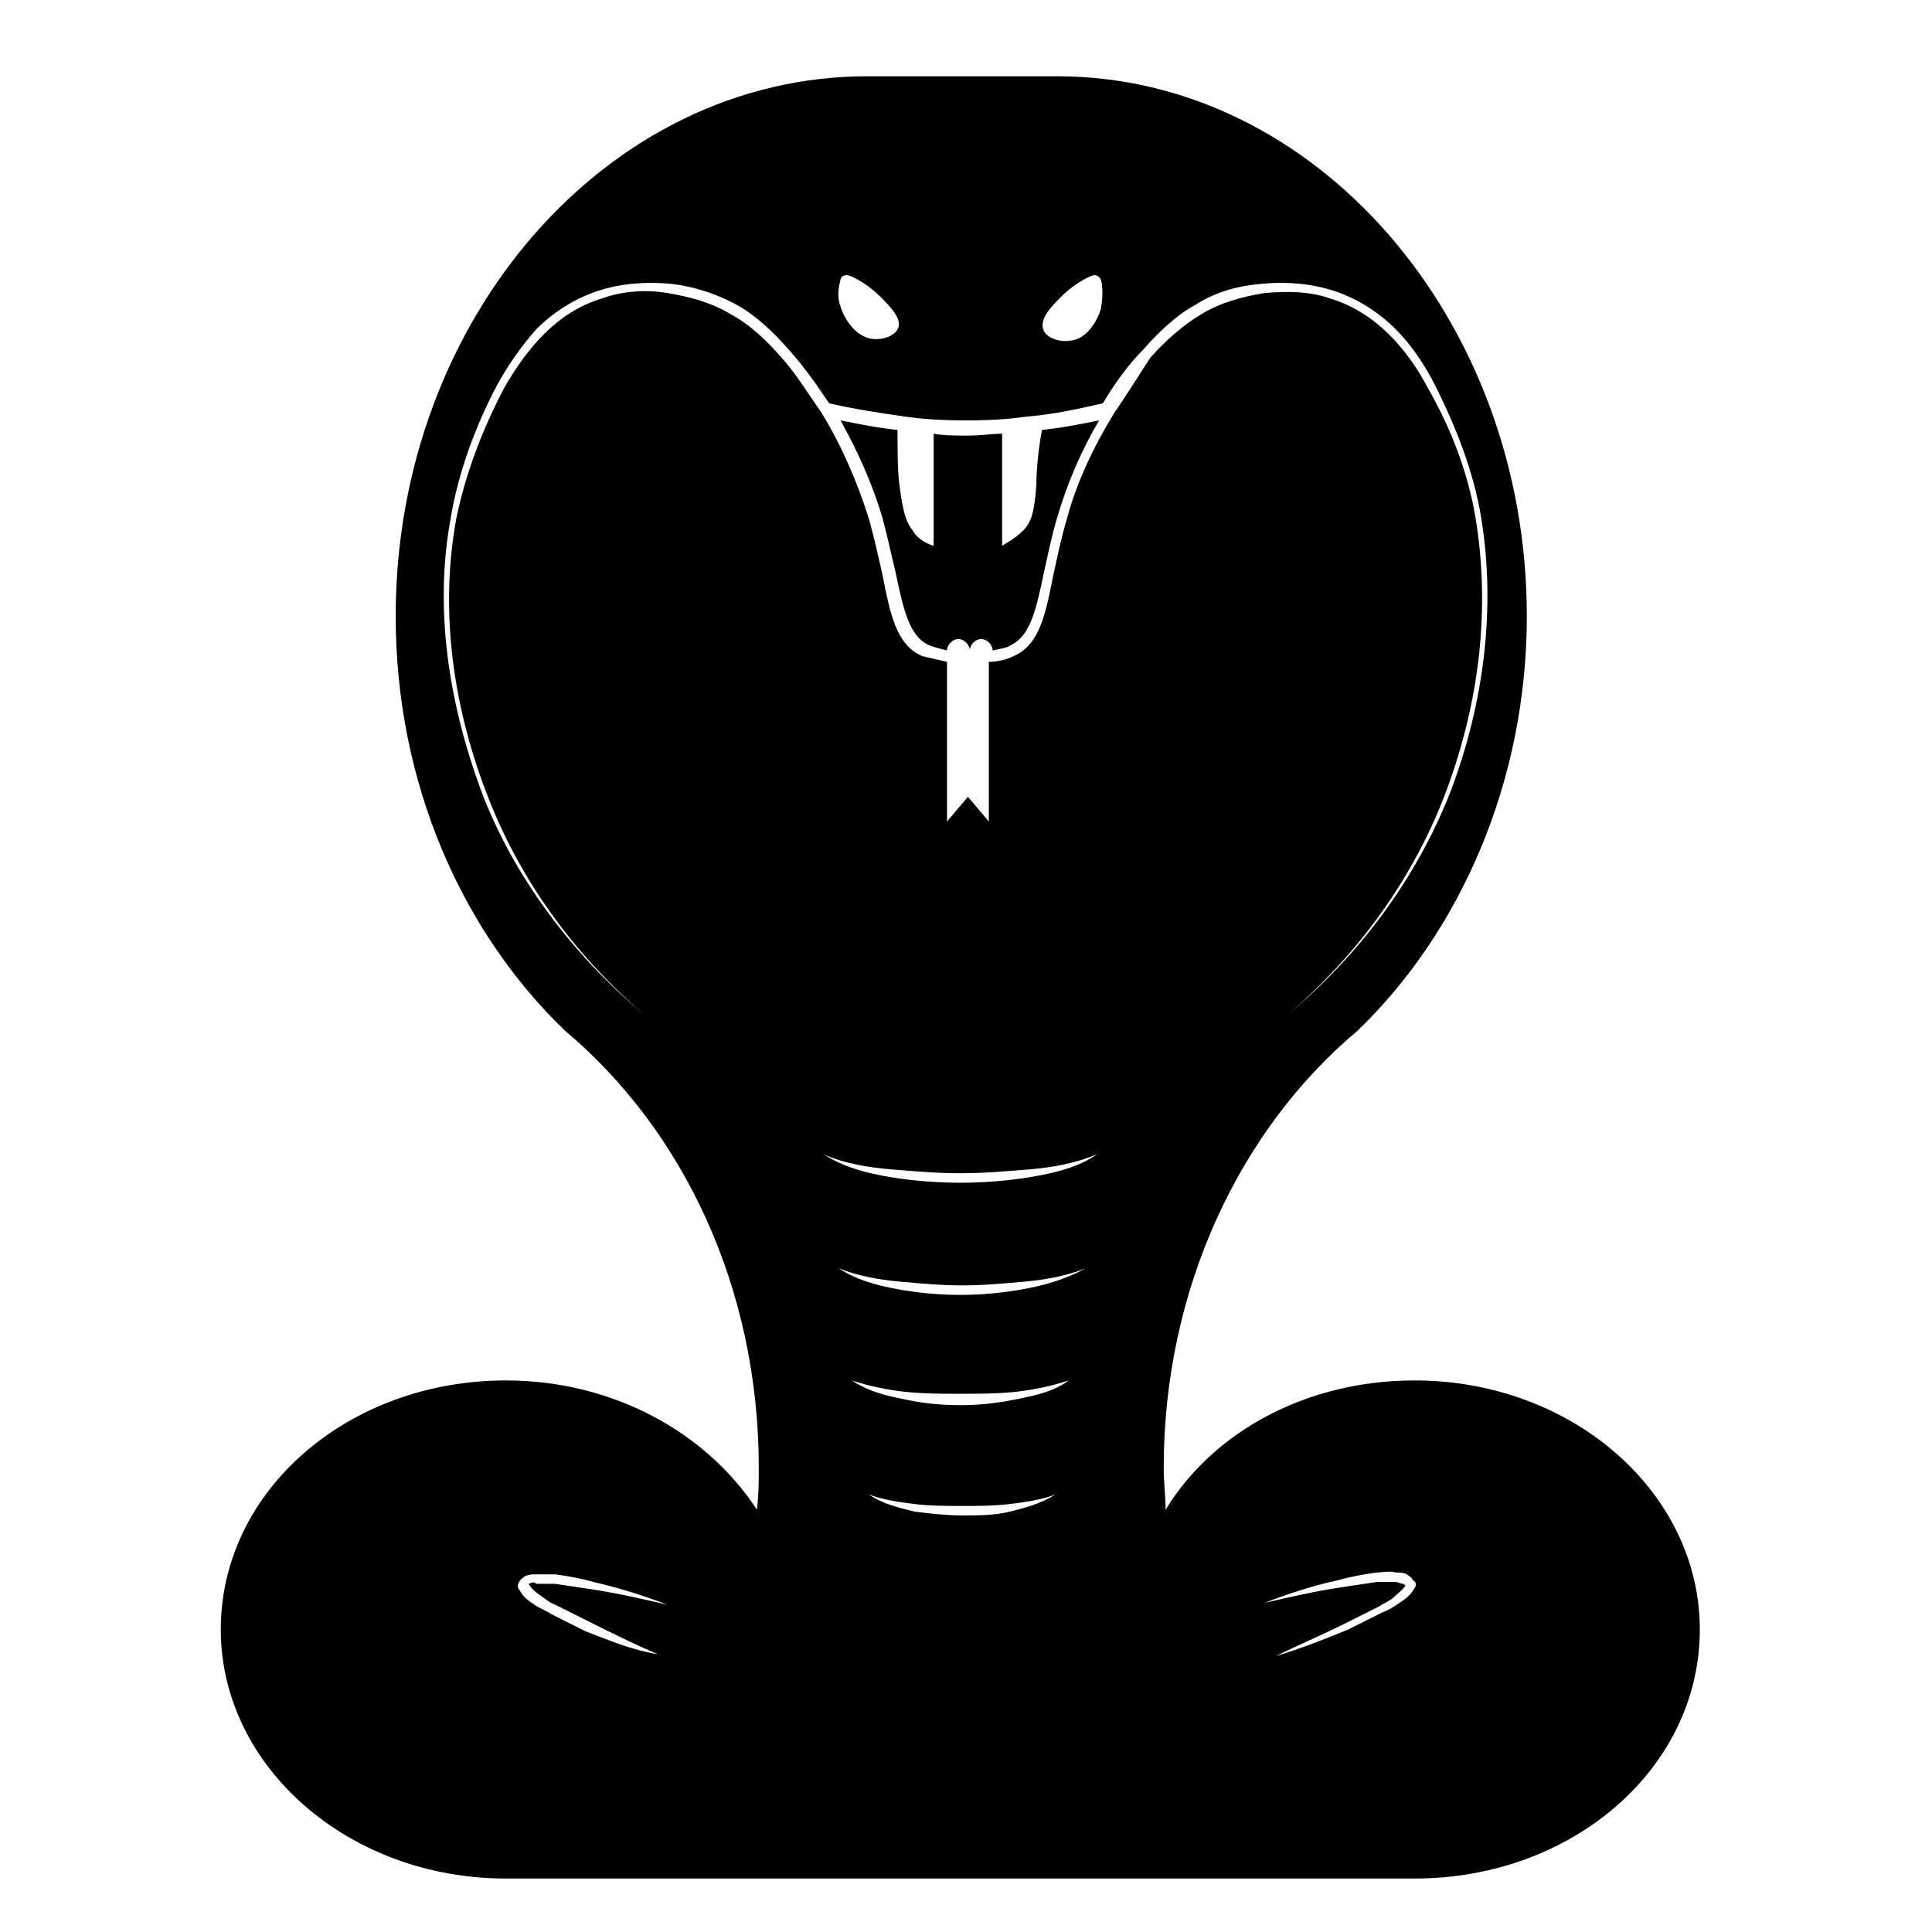 <?xml version="1.0" encoding="UTF-8"?>
<!-- Uploaded to: ICON Repo, www.iconrepo.com, Generator: ICON Repo Mixer Tools -->
<svg fill="#000000" width="800px" height="800px" version="1.1" viewBox="144 144 512 512" xmlns="http://www.w3.org/2000/svg">
 <g>
  <path d="m418.64 272.54c-0.504 7.559-1.512 10.078-3.527 12.09-2.016 2.016-4.031 3.023-5.543 4.031v-29.727c-2.519 0-5.543 0.504-9.07 0.504s-6.551 0-9.07-0.504v29.727c-1.512-0.504-4.031-1.512-5.543-4.031-1.512-2.016-2.519-4.031-3.527-12.09-0.504-3.527-0.504-9.574-0.504-14.609-5.039-0.504-10.078-1.512-15.113-2.519 4.535 8.062 8.566 17.129 11.082 25.695 1.512 5.543 2.519 10.578 3.527 14.609 2.016 9.574 3.527 16.625 8.566 19.145 1.008 0.504 3.023 1.008 5.039 1.512 0-1.512 1.512-3.023 3.023-3.023s3.023 1.512 3.023 3.023c0-1.512 1.512-3.023 3.023-3.023 1.512 0 3.023 1.512 3.023 3.023 2.016-0.504 3.527-0.504 5.039-1.512 5.039-2.519 6.551-9.574 8.566-19.145 1.008-4.535 2.016-9.574 3.527-14.609 2.519-8.566 6.047-17.129 11.082-25.695-5.039 1.008-10.078 2.016-15.113 2.519-1.008 5.035-1.512 11.082-1.512 14.609z"/>
  <path d="m518.9 509.83c-28.719 0-53.402 13.602-66 34.258 0-3.527-0.504-7.055-0.504-11.082 0-47.359 20.152-89.68 51.387-115.88 27.207-26.199 44.84-66 44.84-109.83 0-78.594-55.922-143.08-124.44-143.08h-50.383c-69.02 0-124.94 64.488-124.94 143.08 0 44.336 17.633 83.633 44.84 109.83 31.234 26.199 51.387 68.016 51.387 115.88 0 3.527 0 7.055-0.504 11.082-13.098-20.152-37.785-34.258-66.504-34.258-41.816 0-75.57 29.223-75.57 66 0 36.273 33.754 66 75.57 66h240.82c41.816 0 75.57-29.223 75.57-66 0.004-36.273-33.75-66-75.566-66zm-234.78 53.91c0.504 1.008 1.512 2.016 3.023 3.023 1.512 1.008 2.519 2.016 4.031 2.519 3.023 1.512 6.047 3.023 9.07 4.535 6.047 3.023 12.09 6.047 18.137 8.566-6.551-1.012-12.598-3.531-19.145-6.051-3.023-1.512-6.047-3.023-9.07-4.535-1.512-1.008-3.023-1.512-4.535-2.519-1.512-1.008-3.023-2.016-4.031-4.031-0.504-0.504-0.504-1.512 0-2.016 0.504-1.008 1.008-1.008 1.512-1.512 1.008-0.504 2.016-0.504 3.023-0.504h5.039c3.527 0.504 6.551 1.008 10.078 2.016 6.551 1.512 13.098 3.527 19.648 6.047-6.551-1.512-13.098-3.023-19.648-4.031-3.527-0.504-6.551-1.008-10.078-1.512h-5.039c-0.504-0.5-1.008-0.5-2.016 0.004zm141.07-341.08c2.519-2.519 5.543-4.535 8.062-5.543 1.008-0.504 2.016 0 2.519 1.008 0.504 2.016 0.504 4.535 0 7.559 0 0.504-2.519 8.062-8.062 8.566-2.519 0.504-6.047-0.504-7.055-2.519-1.508-3.023 2.019-6.551 4.535-9.07zm-58.441-4.531c0-1.008 1.512-1.512 2.519-1.008 2.519 1.008 5.543 3.023 8.062 5.543 2.519 2.519 6.047 6.047 4.535 8.566-1.008 2.016-4.535 3.023-7.055 2.519-5.543-1.008-8.062-8.062-8.062-8.566-1.008-2.523-0.504-5.043 0-7.055zm44.84 326.47c-4.031 1.008-8.566 1.008-12.594 1.008-4.031 0-8.566-0.504-12.594-1.008-4.031-1.008-8.566-2.016-12.09-4.535 4.031 1.512 8.062 2.016 12.09 2.519 4.031 0.504 8.062 0.504 12.594 0.504 4.031 0 8.566 0 12.594-0.504 4.031-0.504 8.062-1.008 12.09-2.519-4.027 2.519-8.059 3.527-12.09 4.535zm1.512-29.727c-5.039 1.008-9.574 1.512-14.609 1.512-5.039 0-10.078-0.504-14.609-1.512-5.039-1.008-9.574-2.016-14.105-5.039 4.535 1.512 9.574 2.519 14.105 3.023 5.039 0.504 9.574 0.504 14.609 0.504 5.039 0 9.574 0 14.609-0.504 4.535-0.504 9.574-1.512 14.105-3.023-4.031 3.023-9.066 4.031-14.105 5.039zm2.016-29.223c-5.543 1.008-11.082 1.512-16.625 1.512s-11.082-0.504-16.625-1.512c-5.543-1.008-11.082-2.519-15.617-5.543 5.039 2.016 10.578 3.023 16.121 3.527 5.543 0.504 11.082 1.008 16.625 1.008 5.543 0 11.082-0.504 16.625-1.008 5.543-0.504 11.082-1.512 16.121-3.527-5.543 3.027-11.082 4.535-16.625 5.543zm2.016-29.723c-6.047 1.008-12.594 1.512-18.641 1.512s-12.594-0.504-18.641-1.512-12.09-2.519-17.633-6.047c5.543 2.519 12.09 3.527 18.137 4.031 6.047 0.504 12.09 1.008 18.137 1.008s12.09-0.504 18.137-1.008 12.09-1.512 18.137-4.031c-5.039 3.527-11.59 5.039-17.633 6.047zm22.168-202.53c-5.543 9.07-10.078 18.641-12.594 28.215-1.512 5.039-2.519 10.078-3.527 14.609-2.016 10.078-3.527 18.641-10.578 21.664-2.016 1.008-4.535 1.512-6.551 1.512v42.32l-5.543-6.551-5.543 6.551v-42.32c-2.016-0.504-4.535-1.008-6.551-1.512-7.055-3.023-8.566-11.586-10.578-21.664-1.008-4.535-2.016-9.07-3.527-14.609-3.023-9.574-7.055-19.145-12.594-28.215-3.527-5.039-6.551-10.078-10.578-14.609-4.031-4.535-8.062-8.566-13.602-11.586-5.039-3.023-10.578-4.535-16.625-5.543-6.047-1.008-12.09-0.504-17.633 1.512-11.586 3.527-19.648 13.098-25.695 23.68-5.543 10.578-10.078 22.168-12.594 34.258-4.535 24.184-1.008 49.375 7.559 72.043 8.566 23.176 23.176 43.328 41.816 59.449-18.641-15.617-34.258-36.273-42.824-58.945-8.566-23.176-12.594-48.367-8.062-72.547 2.016-12.09 6.551-24.184 12.09-34.762 3.023-5.543 6.551-10.578 10.578-15.113 4.535-4.535 10.078-8.062 16.121-10.078 6.047-2.016 12.594-2.519 18.641-2.016 6.047 0.504 12.594 2.519 18.137 5.543 5.543 3.023 10.078 7.559 14.105 12.09 4.031 4.535 7.559 9.574 10.578 14.105 6.551 1.512 13.098 2.519 20.152 3.527 3.527 0.504 8.566 1.008 16.121 1.008 7.559 0 12.594-0.504 16.121-1.008 6.551-0.504 13.602-2.016 20.152-3.527 3.023-5.039 6.551-10.078 10.578-14.105 4.031-4.535 8.566-9.07 14.105-12.09 5.543-3.527 11.586-5.039 18.137-5.543 6.047-0.504 12.594 0 18.641 2.016 6.047 2.016 11.586 5.543 16.121 10.078 4.535 4.535 8.062 10.078 10.578 15.113 5.543 11.082 10.078 22.672 12.09 34.762 4.031 24.688 0.504 49.879-8.062 72.547-9.07 23.176-24.184 43.328-42.824 58.945 18.641-16.121 33.25-36.273 41.816-59.449 8.566-23.176 11.586-47.863 7.559-72.043-2.016-12.09-6.551-23.68-12.594-34.258-5.543-10.578-14.105-20.152-25.695-23.68-5.543-2.016-11.586-2.016-17.633-1.512-6.047 1.008-11.586 2.519-16.625 5.543-5.039 3.023-9.574 7.055-13.602 11.586-3.016 4.531-6.035 9.57-9.562 14.609zm79.602 311.36c-1.008 2.016-2.519 3.023-4.031 4.031-1.512 1.008-3.023 2.016-4.535 2.519-3.023 1.512-6.047 3.023-9.07 4.535-6.047 2.519-12.594 5.039-19.145 7.055 6.047-3.023 12.09-5.543 18.137-8.566 3.023-1.512 6.047-3.023 9.07-4.535 1.512-1.008 3.023-1.512 4.031-2.519 1.008-1.008 2.519-2.016 3.023-3.023 0-0.504 0 0-0.504-0.504-0.504 0-1.512-0.504-2.016-0.504h-5.039c-3.527 0.504-6.551 1.008-10.078 1.512-6.551 1.008-13.098 2.519-19.648 4.031 6.551-2.519 12.594-4.535 19.648-6.047 3.527-1.008 6.551-1.512 10.078-2.016 1.512 0 3.527-0.504 5.039 0 1.008 0 2.016 0 3.023 0.504 0.504 0.504 1.008 0.504 1.512 1.512 1.008 0.504 1.008 1.512 0.504 2.016z"/>
 </g>
</svg>